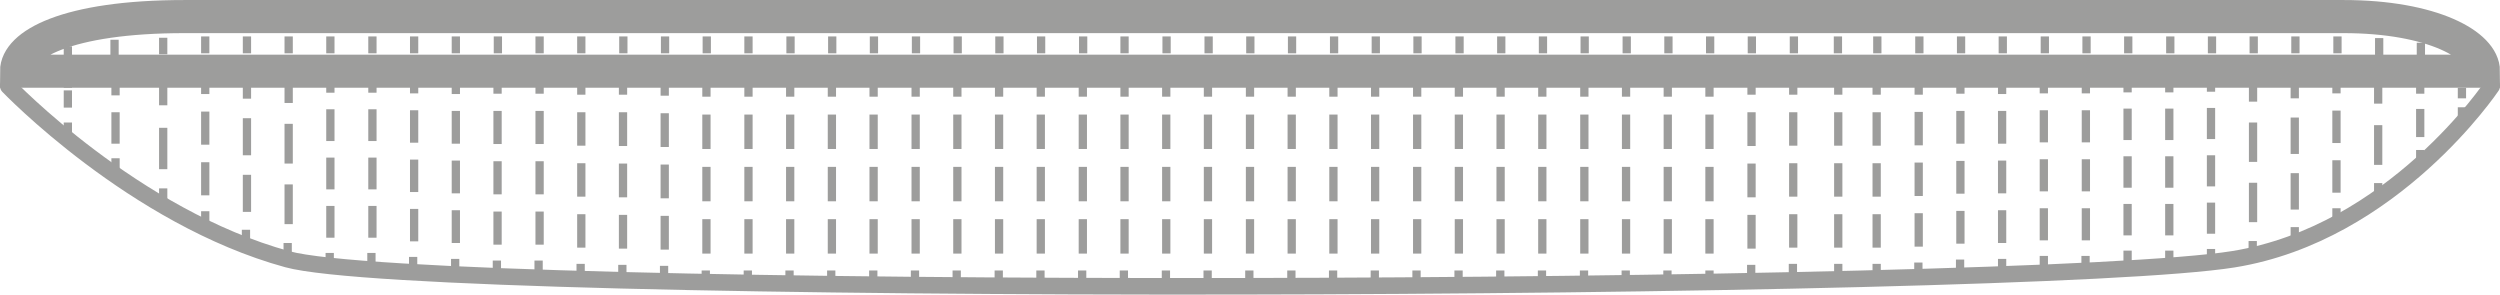 <svg xmlns="http://www.w3.org/2000/svg" id="b" width="26.64mm" height="3.14mm" viewBox="0 0 75.52 8.9"><defs><style>.d{stroke-dasharray:0 0 1.2 .65;}.d,.e,.f,.g,.h,.i,.j,.k,.l,.m,.n,.o,.p,.q,.r,.s,.t,.u,.v,.w,.x,.y,.z,.aa,.ab,.ac,.ad,.ae,.af{fill:none;stroke:#9d9d9c;}.d,.e,.f,.g,.h,.i,.j,.k,.l,.m,.n,.p,.q,.r,.s,.t,.u,.v,.w,.x,.y,.z,.ab,.ac,.ad,.ae,.af{stroke-width:.25px;}.e{stroke-dasharray:0 0 1.2 .63;}.f{stroke-dasharray:0 0 1.12 .59;}.g{stroke-dasharray:0 0 1.02 .53;}.h{stroke-dasharray:0 0 .95 .49;}.i{stroke-dasharray:0 0 .32 .05;}.j{stroke-dasharray:0 0 1.01 .53;}.k{stroke-dasharray:0 0 .95 .51;}.l{stroke-dasharray:0 0 .99 .52;}.n{stroke-dasharray:0 0 .98 .51;}.o,.aa{stroke-linecap:round;}.p{stroke-dasharray:0 0 .94 .49;}.q{stroke-dasharray:0 0 .52 .08;}.r{stroke-dasharray:0 0 1 .53;}.s{stroke-dasharray:0 0 1.01 .53;}.t{stroke-dasharray:0 0 1.19 .63;}.u{stroke-dasharray:0 0 .98 .52;}.v{stroke-dasharray:0 0 .99 .51;}.w{stroke-dasharray:0 0 .96 .5;}.x{stroke-dasharray:0 0 1 .52;}.y{stroke-dasharray:0 0 .97 .51;}.z{stroke-dasharray:0 0 1.25 .68;}.aa{stroke-width:.5px;}.ab{stroke-dasharray:0 0 .85 .46;}.ac{stroke-dasharray:0 0 1.1 .58;}.ad{stroke-dasharray:0 0 1.01 .52;}.ae{stroke-dasharray:0 0 1.04 .54;}.af{stroke-dasharray:0 0 1.02 .53;}</style></defs><g id="c"><line class="m" x1="55.53" y1="8.48" x2="55.53" y2="7.97"></line><line class="j" x1="55.53" y1="7.48" x2="55.53" y2="1.85"></line><line class="m" x1="55.52" y1="1.61" x2="55.52" y2="1.1"></line><line class="m" x1="4.93" y1="6.19" x2="4.93" y2="5.69"></line><line class="z" x1="4.93" y1="5.11" x2="4.93" y2="1.93"></line><line class="m" x1="4.93" y1="1.64" x2="4.93" y2="1.14"></line><line class="m" x1="3.49" y1="5.28" x2="3.49" y2="4.78"></line><line class="k" x1="3.49" y1="4.34" x2="3.49" y2="1.92"></line><line class="m" x1="3.46" y1="1.7" x2="3.46" y2="1.2"></line><line class="m" x1="2.05" y1="4.2" x2="2.05" y2="3.7"></line><line class="q" x1="2.05" y1="3.25" x2="2.05" y2="2.13"></line><line class="m" x1="2.05" y1="1.9" x2="2.05" y2="1.4"></line><line class="m" x1="7.43" y1="7.44" x2="7.43" y2="6.94"></line><line class="f" x1="7.46" y1="6.4" x2="7.46" y2="1.87"></line><line class="m" x1="7.46" y1="1.61" x2="7.46" y2="1.1"></line><line class="m" x1="9.96" y1="8.15" x2="9.96" y2="7.64"></line><line class="w" x1="9.98" y1="7.18" x2="9.98" y2="1.84"></line><line class="m" x1="9.98" y1="1.61" x2="9.98" y2="1.1"></line><line class="m" x1="12.48" y1="8.26" x2="12.48" y2="7.76"></line><line class="n" x1="12.51" y1="7.29" x2="12.51" y2="1.84"></line><line class="m" x1="12.51" y1="1.61" x2="12.51" y2="1.1"></line><line class="m" x1="15.01" y1="8.37" x2="15.01" y2="7.87"></line><line class="x" x1="15.03" y1="7.39" x2="15.03" y2="1.85"></line><line class="m" x1="15.04" y1="1.61" x2="15.04" y2="1.1"></line><line class="m" x1="17.54" y1="8.47" x2="17.54" y2="7.97"></line><line class="s" x1="17.56" y1="7.48" x2="17.56" y2="1.85"></line><line class="m" x1="17.56" y1="1.61" x2="17.56" y2="1.1"></line><line class="m" x1="20.06" y1="8.53" x2="20.06" y2="8.03"></line><line class="g" x1="20.08" y1="7.54" x2="20.08" y2="1.85"></line><line class="m" x1="20.09" y1="1.61" x2="20.09" y2="1.1"></line><line class="m" x1="22.59" y1="8.67" x2="22.59" y2="8.17"></line><line class="ae" x1="22.61" y1="7.66" x2="22.61" y2="1.86"></line><line class="m" x1="22.61" y1="1.61" x2="22.61" y2="1.1"></line><line class="m" x1="25.11" y1="8.67" x2="25.11" y2="8.17"></line><line class="ae" x1="25.13" y1="7.66" x2="25.13" y2="1.86"></line><line class="m" x1="25.14" y1="1.61" x2="25.14" y2="1.1"></line><line class="m" x1="27.64" y1="8.67" x2="27.64" y2="8.17"></line><line class="ae" x1="27.66" y1="7.66" x2="27.66" y2="1.86"></line><line class="m" x1="27.67" y1="1.61" x2="27.67" y2="1.1"></line><line class="m" x1="30.17" y1="8.67" x2="30.17" y2="8.17"></line><line class="ae" x1="30.18" y1="7.66" x2="30.18" y2="1.86"></line><line class="m" x1="30.19" y1="1.61" x2="30.19" y2="1.1"></line><line class="m" x1="32.69" y1="8.67" x2="32.69" y2="8.17"></line><line class="ae" x1="32.71" y1="7.66" x2="32.71" y2="1.86"></line><line class="m" x1="32.72" y1="1.61" x2="32.72" y2="1.1"></line><line class="m" x1="35.22" y1="8.67" x2="35.22" y2="8.17"></line><line class="ae" x1="35.23" y1="7.66" x2="35.23" y2="1.86"></line><line class="m" x1="35.24" y1="1.61" x2="35.24" y2="1.1"></line><line class="m" x1="36.48" y1="8.67" x2="36.48" y2="8.17"></line><line class="ae" x1="36.49" y1="7.66" x2="36.49" y2="1.86"></line><line class="m" x1="36.51" y1="1.61" x2="36.51" y2="1.1"></line><line class="m" x1="37.74" y1="8.67" x2="37.74" y2="8.17"></line><line class="ae" x1="37.76" y1="7.66" x2="37.76" y2="1.86"></line><line class="m" x1="37.77" y1="1.61" x2="37.77" y2="1.1"></line><line class="m" x1="39.01" y1="8.67" x2="39.01" y2="8.17"></line><line class="ae" x1="39.02" y1="7.66" x2="39.02" y2="1.86"></line><line class="m" x1="39.03" y1="1.61" x2="39.03" y2="1.1"></line><line class="m" x1="40.27" y1="8.67" x2="40.27" y2="8.17"></line><line class="ae" x1="40.28" y1="7.66" x2="40.28" y2="1.86"></line><line class="m" x1="40.3" y1="1.61" x2="40.3" y2="1.1"></line><line class="m" x1="41.53" y1="8.67" x2="41.53" y2="8.17"></line><line class="ae" x1="41.54" y1="7.66" x2="41.54" y2="1.86"></line><line class="m" x1="41.56" y1="1.61" x2="41.56" y2="1.1"></line><line class="m" x1="42.79" y1="8.67" x2="42.79" y2="8.17"></line><line class="ae" x1="42.81" y1="7.66" x2="42.81" y2="1.86"></line><line class="m" x1="42.82" y1="1.61" x2="42.82" y2="1.1"></line><line class="m" x1="44.06" y1="8.67" x2="44.06" y2="8.17"></line><line class="ae" x1="44.07" y1="7.66" x2="44.07" y2="1.86"></line><line class="m" x1="44.09" y1="1.61" x2="44.09" y2="1.1"></line><line class="m" x1="45.32" y1="8.67" x2="45.32" y2="8.17"></line><line class="ae" x1="45.33" y1="7.66" x2="45.33" y2="1.86"></line><line class="m" x1="45.35" y1="1.61" x2="45.35" y2="1.1"></line><line class="m" x1="46.58" y1="8.67" x2="46.58" y2="8.17"></line><line class="ae" x1="46.59" y1="7.66" x2="46.59" y2="1.86"></line><line class="m" x1="46.61" y1="1.61" x2="46.61" y2="1.1"></line><line class="m" x1="47.85" y1="8.67" x2="47.85" y2="8.17"></line><line class="ae" x1="47.86" y1="7.66" x2="47.86" y2="1.86"></line><line class="m" x1="47.87" y1="1.61" x2="47.87" y2="1.1"></line><line class="m" x1="49.11" y1="8.67" x2="49.11" y2="8.17"></line><line class="ae" x1="49.12" y1="7.66" x2="49.12" y2="1.86"></line><line class="m" x1="49.14" y1="1.61" x2="49.14" y2="1.1"></line><line class="m" x1="50.37" y1="8.67" x2="50.37" y2="8.17"></line><line class="ae" x1="50.38" y1="7.66" x2="50.38" y2="1.86"></line><line class="m" x1="50.4" y1="1.61" x2="50.4" y2="1.1"></line><line class="m" x1="51.64" y1="8.67" x2="51.64" y2="8.17"></line><line class="ae" x1="51.64" y1="7.66" x2="51.64" y2="1.86"></line><line class="m" x1="51.66" y1="1.61" x2="51.66" y2="1.1"></line><line class="m" x1="52.9" y1="8.5" x2="52.9" y2="8"></line><line class="af" x1="52.91" y1="7.51" x2="52.91" y2="1.85"></line><line class="m" x1="52.92" y1="1.61" x2="52.92" y2="1.1"></line><line class="m" x1="54.16" y1="8.47" x2="54.16" y2="7.97"></line><line class="s" x1="54.17" y1="7.48" x2="54.17" y2="1.85"></line><line class="m" x1="54.19" y1="1.61" x2="54.19" y2="1.1"></line><line class="m" x1="56.69" y1="8.47" x2="56.69" y2="7.97"></line><line class="s" x1="56.69" y1="7.48" x2="56.69" y2="1.85"></line><line class="m" x1="56.71" y1="1.61" x2="56.71" y2="1.1"></line><line class="m" x1="57.95" y1="8.44" x2="57.95" y2="7.93"></line><line class="ad" x1="57.96" y1="7.45" x2="57.96" y2="1.85"></line><line class="m" x1="57.98" y1="1.61" x2="57.98" y2="1.1"></line><line class="m" x1="59.21" y1="8.35" x2="59.21" y2="7.84"></line><line class="l" x1="59.22" y1="7.36" x2="59.22" y2="1.85"></line><line class="m" x1="59.24" y1="1.61" x2="59.24" y2="1.1"></line><line class="m" x1="60.48" y1="8.32" x2="60.48" y2="7.82"></line><line class="v" x1="60.48" y1="7.34" x2="60.48" y2="1.85"></line><line class="m" x1="60.5" y1="1.61" x2="60.5" y2="1.1"></line><line class="m" x1="61.74" y1="8.24" x2="61.74" y2="7.73"></line><line class="y" x1="61.74" y1="7.26" x2="61.74" y2="1.84"></line><line class="m" x1="61.77" y1="1.61" x2="61.77" y2="1.1"></line><line class="m" x1="63" y1="8.24" x2="63" y2="7.73"></line><line class="y" x1="63.01" y1="7.26" x2="63.01" y2="1.84"></line><line class="m" x1="63.03" y1="1.61" x2="63.03" y2="1.1"></line><line class="m" x1="64.27" y1="8.07" x2="64.27" y2="7.57"></line><line class="h" x1="64.27" y1="7.11" x2="64.27" y2="1.84"></line><line class="m" x1="64.29" y1="1.61" x2="64.29" y2="1.1"></line><line class="m" x1="65.53" y1="8.07" x2="65.53" y2="7.57"></line><line class="h" x1="65.53" y1="7.11" x2="65.53" y2="1.84"></line><line class="m" x1="65.56" y1="1.61" x2="65.56" y2="1.1"></line><line class="m" x1="66.79" y1="8.02" x2="66.79" y2="7.52"></line><line class="p" x1="66.79" y1="7.06" x2="66.79" y2="1.83"></line><line class="m" x1="66.82" y1="1.61" x2="66.82" y2="1.1"></line><line class="m" x1="68.05" y1="7.79" x2="68.05" y2="7.28"></line><line class="t" x1="68.06" y1="6.71" x2="68.06" y2="1.89"></line><line class="m" x1="68.08" y1="1.61" x2="68.08" y2="1.1"></line><line class="m" x1="69.32" y1="7.36" x2="69.32" y2="6.86"></line><line class="ac" x1="69.32" y1="6.33" x2="69.32" y2="1.87"></line><line class="m" x1="69.34" y1="1.61" x2="69.34" y2="1.1"></line><line class="m" x1="70.58" y1="6.8" x2="70.58" y2="6.29"></line><line class="u" x1="70.58" y1="5.82" x2="70.58" y2="1.84"></line><line class="m" x1="70.61" y1="1.61" x2="70.61" y2="1.1"></line><line class="m" x1="71.84" y1="6.04" x2="71.84" y2="5.53"></line><line class="d" x1="71.84" y1="4.98" x2="71.84" y2="1.93"></line><line class="m" x1="71.87" y1="1.66" x2="71.87" y2="1.15"></line><line class="m" x1="73.11" y1="5.03" x2="73.11" y2="4.53"></line><line class="ab" x1="73.11" y1="4.14" x2="73.11" y2="1.99"></line><line class="m" x1="73.13" y1="1.79" x2="73.13" y2="1.29"></line><line class="m" x1="74.37" y1="3.75" x2="74.37" y2="3.24"></line><line class="i" x1="74.37" y1="2.97" x2="74.37" y2="2.27"></line><line class="m" x1="74.37" y1="2.13" x2="74.37" y2="1.63"></line><line class="m" x1="6.2" y1="6.88" x2="6.2" y2="6.38"></line><line class="r" x1="6.2" y1="5.9" x2="6.2" y2="1.85"></line><line class="m" x1="6.2" y1="1.61" x2="6.2" y2="1.1"></line><line class="m" x1="8.69" y1="7.84" x2="8.69" y2="7.34"></line><line class="e" x1="8.72" y1="6.77" x2="8.72" y2="1.89"></line><line class="m" x1="8.72" y1="1.61" x2="8.72" y2="1.1"></line><line class="m" x1="11.22" y1="8.15" x2="11.22" y2="7.64"></line><line class="w" x1="11.25" y1="7.18" x2="11.25" y2="1.84"></line><line class="m" x1="11.25" y1="1.61" x2="11.25" y2="1.1"></line><line class="m" x1="13.75" y1="8.32" x2="13.75" y2="7.82"></line><line class="v" x1="13.77" y1="7.34" x2="13.77" y2="1.85"></line><line class="m" x1="13.77" y1="1.61" x2="13.77" y2="1.1"></line><line class="m" x1="16.27" y1="8.37" x2="16.27" y2="7.87"></line><line class="x" x1="16.3" y1="7.39" x2="16.3" y2="1.85"></line><line class="m" x1="16.3" y1="1.61" x2="16.3" y2="1.1"></line><line class="m" x1="18.8" y1="8.5" x2="18.8" y2="8"></line><line class="af" x1="18.82" y1="7.51" x2="18.82" y2="1.85"></line><line class="m" x1="18.83" y1="1.61" x2="18.83" y2="1.1"></line><line class="m" x1="21.32" y1="8.67" x2="21.32" y2="8.17"></line><line class="ae" x1="21.34" y1="7.66" x2="21.34" y2="1.86"></line><line class="m" x1="21.35" y1="1.61" x2="21.35" y2="1.1"></line><line class="m" x1="23.85" y1="8.67" x2="23.85" y2="8.17"></line><line class="ae" x1="23.87" y1="7.66" x2="23.87" y2="1.86"></line><line class="m" x1="23.88" y1="1.61" x2="23.88" y2="1.1"></line><line class="m" x1="26.38" y1="8.67" x2="26.38" y2="8.17"></line><line class="ae" x1="26.39" y1="7.66" x2="26.39" y2="1.86"></line><line class="m" x1="26.4" y1="1.61" x2="26.4" y2="1.1"></line><line class="m" x1="28.9" y1="8.67" x2="28.9" y2="8.17"></line><line class="ae" x1="28.92" y1="7.66" x2="28.92" y2="1.86"></line><line class="m" x1="28.93" y1="1.61" x2="28.93" y2="1.1"></line><line class="m" x1="31.43" y1="8.67" x2="31.43" y2="8.17"></line><line class="ae" x1="31.44" y1="7.66" x2="31.44" y2="1.86"></line><line class="m" x1="31.45" y1="1.61" x2="31.45" y2="1.1"></line><line class="m" x1="33.95" y1="8.67" x2="33.95" y2="8.17"></line><line class="ae" x1="33.97" y1="7.66" x2="33.97" y2="1.86"></line><line class="m" x1="33.97" y1="1.61" x2="33.97" y2="1.1"></line><path class="aa" d="m.25,2.6H.25s3.79,3.96,8.43,5.23c4.25,1.17,52.51,1.01,58.79,0,4.83-.78,7.8-5.23,7.8-5.23"></path><path class="o" d="m75.02,2.15c0-.79-1.54-1.65-4.23-1.65H5.58C1.99.5.5,1.36.5,2.15h74.52Z"></path></g></svg>